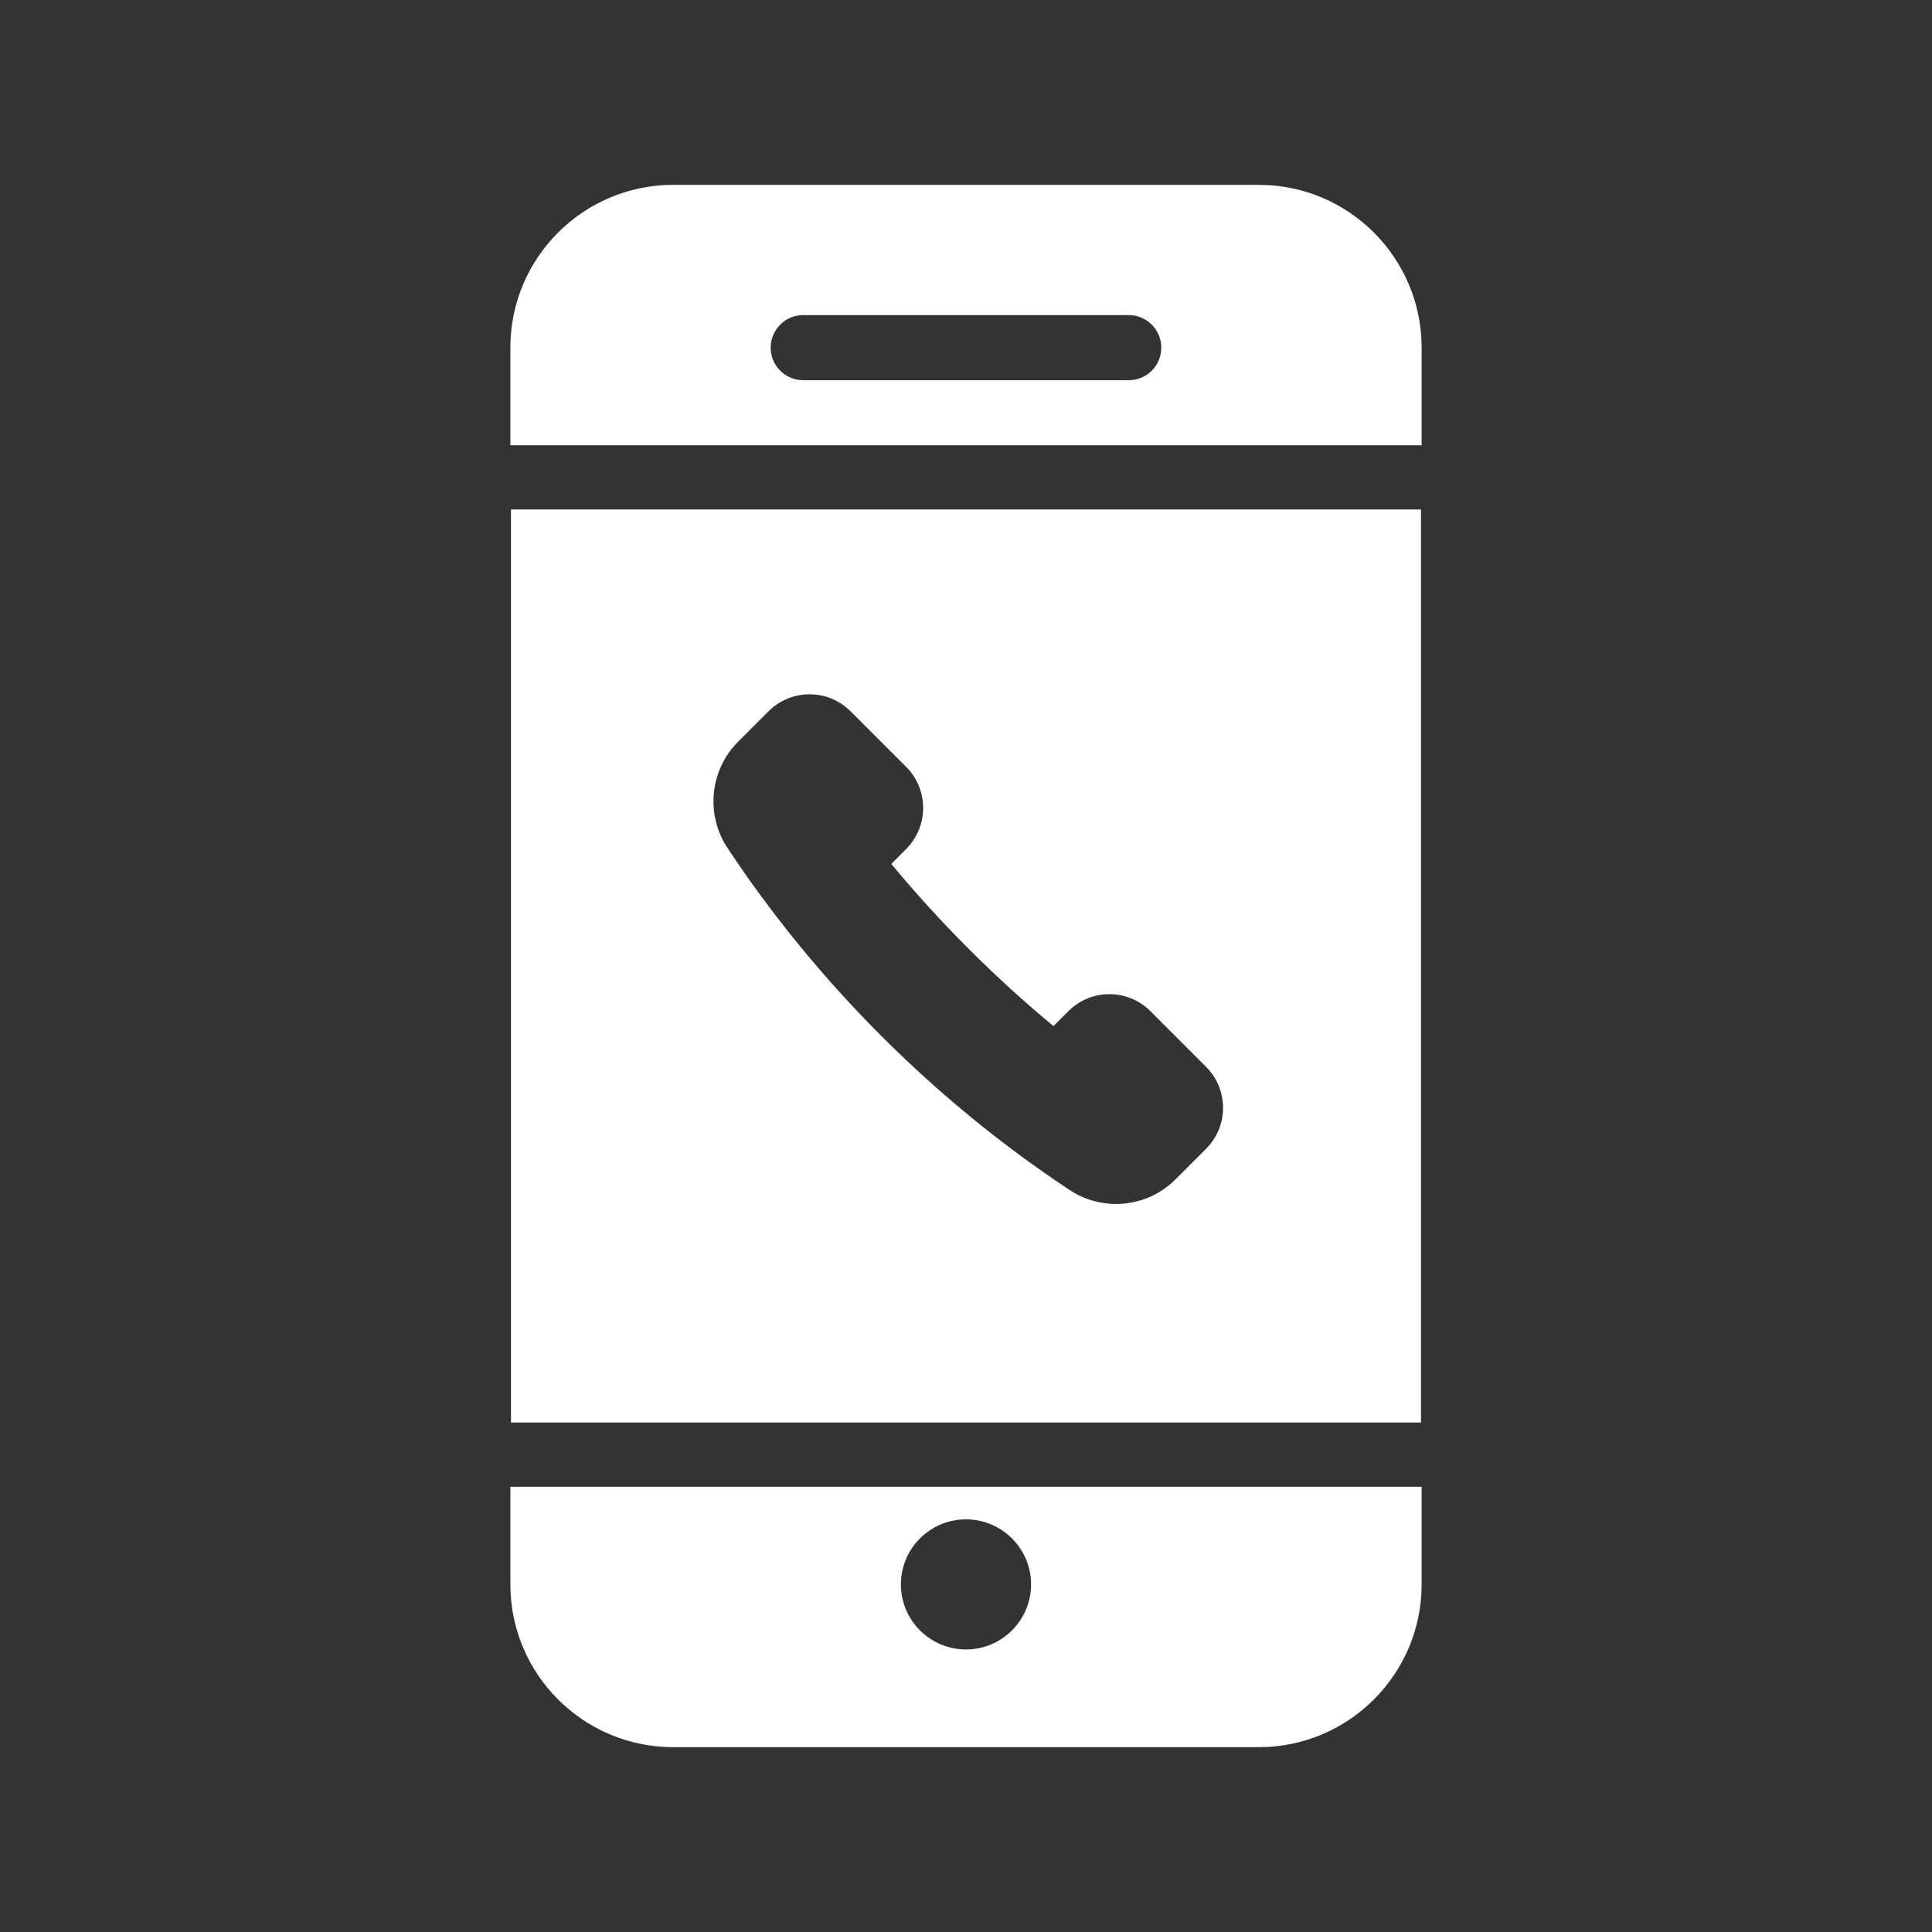 <?xml version="1.0" encoding="utf-8"?>
<!-- Generator: Adobe Illustrator 16.0.4, SVG Export Plug-In . SVG Version: 6.00 Build 0)  -->
<!DOCTYPE svg PUBLIC "-//W3C//DTD SVG 1.1//EN" "http://www.w3.org/Graphics/SVG/1.1/DTD/svg11.dtd">
<svg version="1.1" id="Layer_1" xmlns="http://www.w3.org/2000/svg" xmlns:xlink="http://www.w3.org/1999/xlink" x="0px" y="0px"
	 width="100px" height="100px" viewBox="0 0 100 100" enable-background="new 0 0 100 100" xml:space="preserve">
<rect x="0" y="0" width="100" height="100" fill="#333333" stroke="none"/>
<g>
	<path fill="#FFFFFF" d="M26.417,76.954v5.055c-0.002,4.646,3.775,8.423,8.42,8.423H65.16c4.646,0,8.423-3.777,8.423-8.423v-5.055
		H26.417z M49.999,85.376c-1.857,0-3.369-1.51-3.369-3.367c0-1.86,1.512-3.368,3.369-3.368c1.856,0,3.369,1.51,3.369,3.368
		C53.368,83.866,51.855,85.376,49.999,85.376z"/>
	<path fill="#FFFFFF" d="M73.583,23.048v-5.055c0-4.646-3.776-8.424-8.423-8.424H34.837c-4.643,0-8.422,3.777-8.42,8.424v5.055
		H73.583z M41.576,16.309h16.845c0.933,0,1.687,0.755,1.687,1.686c0,0.932-0.752,1.685-1.687,1.685H41.576
		c-0.932,0-1.686-0.753-1.686-1.685C39.893,17.063,40.645,16.309,41.576,16.309z"/>
	<g>
		<g>
			<g>
				<g>
					<path fill="#FFFFFF" d="M26.449,26.371v47.258h47.102V26.371H26.449z M62.424,59.463l-1.578,1.578
						c-1.49,1.492-3.787,1.676-5.486,0.551c-6.975-4.613-13.099-10.736-17.711-17.71c-1.138-1.722-0.907-4.03,0.551-5.486
						l1.577-1.578c1.175-1.175,3.077-1.175,4.25,0l2.877,2.876c1.171,1.172,1.171,3.078,0,4.25l-0.771,0.771
						c2.487,3.009,5.381,5.902,8.393,8.396l0.773-0.771c1.174-1.176,3.074-1.176,4.248,0l2.877,2.877
						C63.596,56.385,63.602,58.289,62.424,59.463z"/>
				</g>
			</g>
		</g>
	</g>
</g>
</svg>
